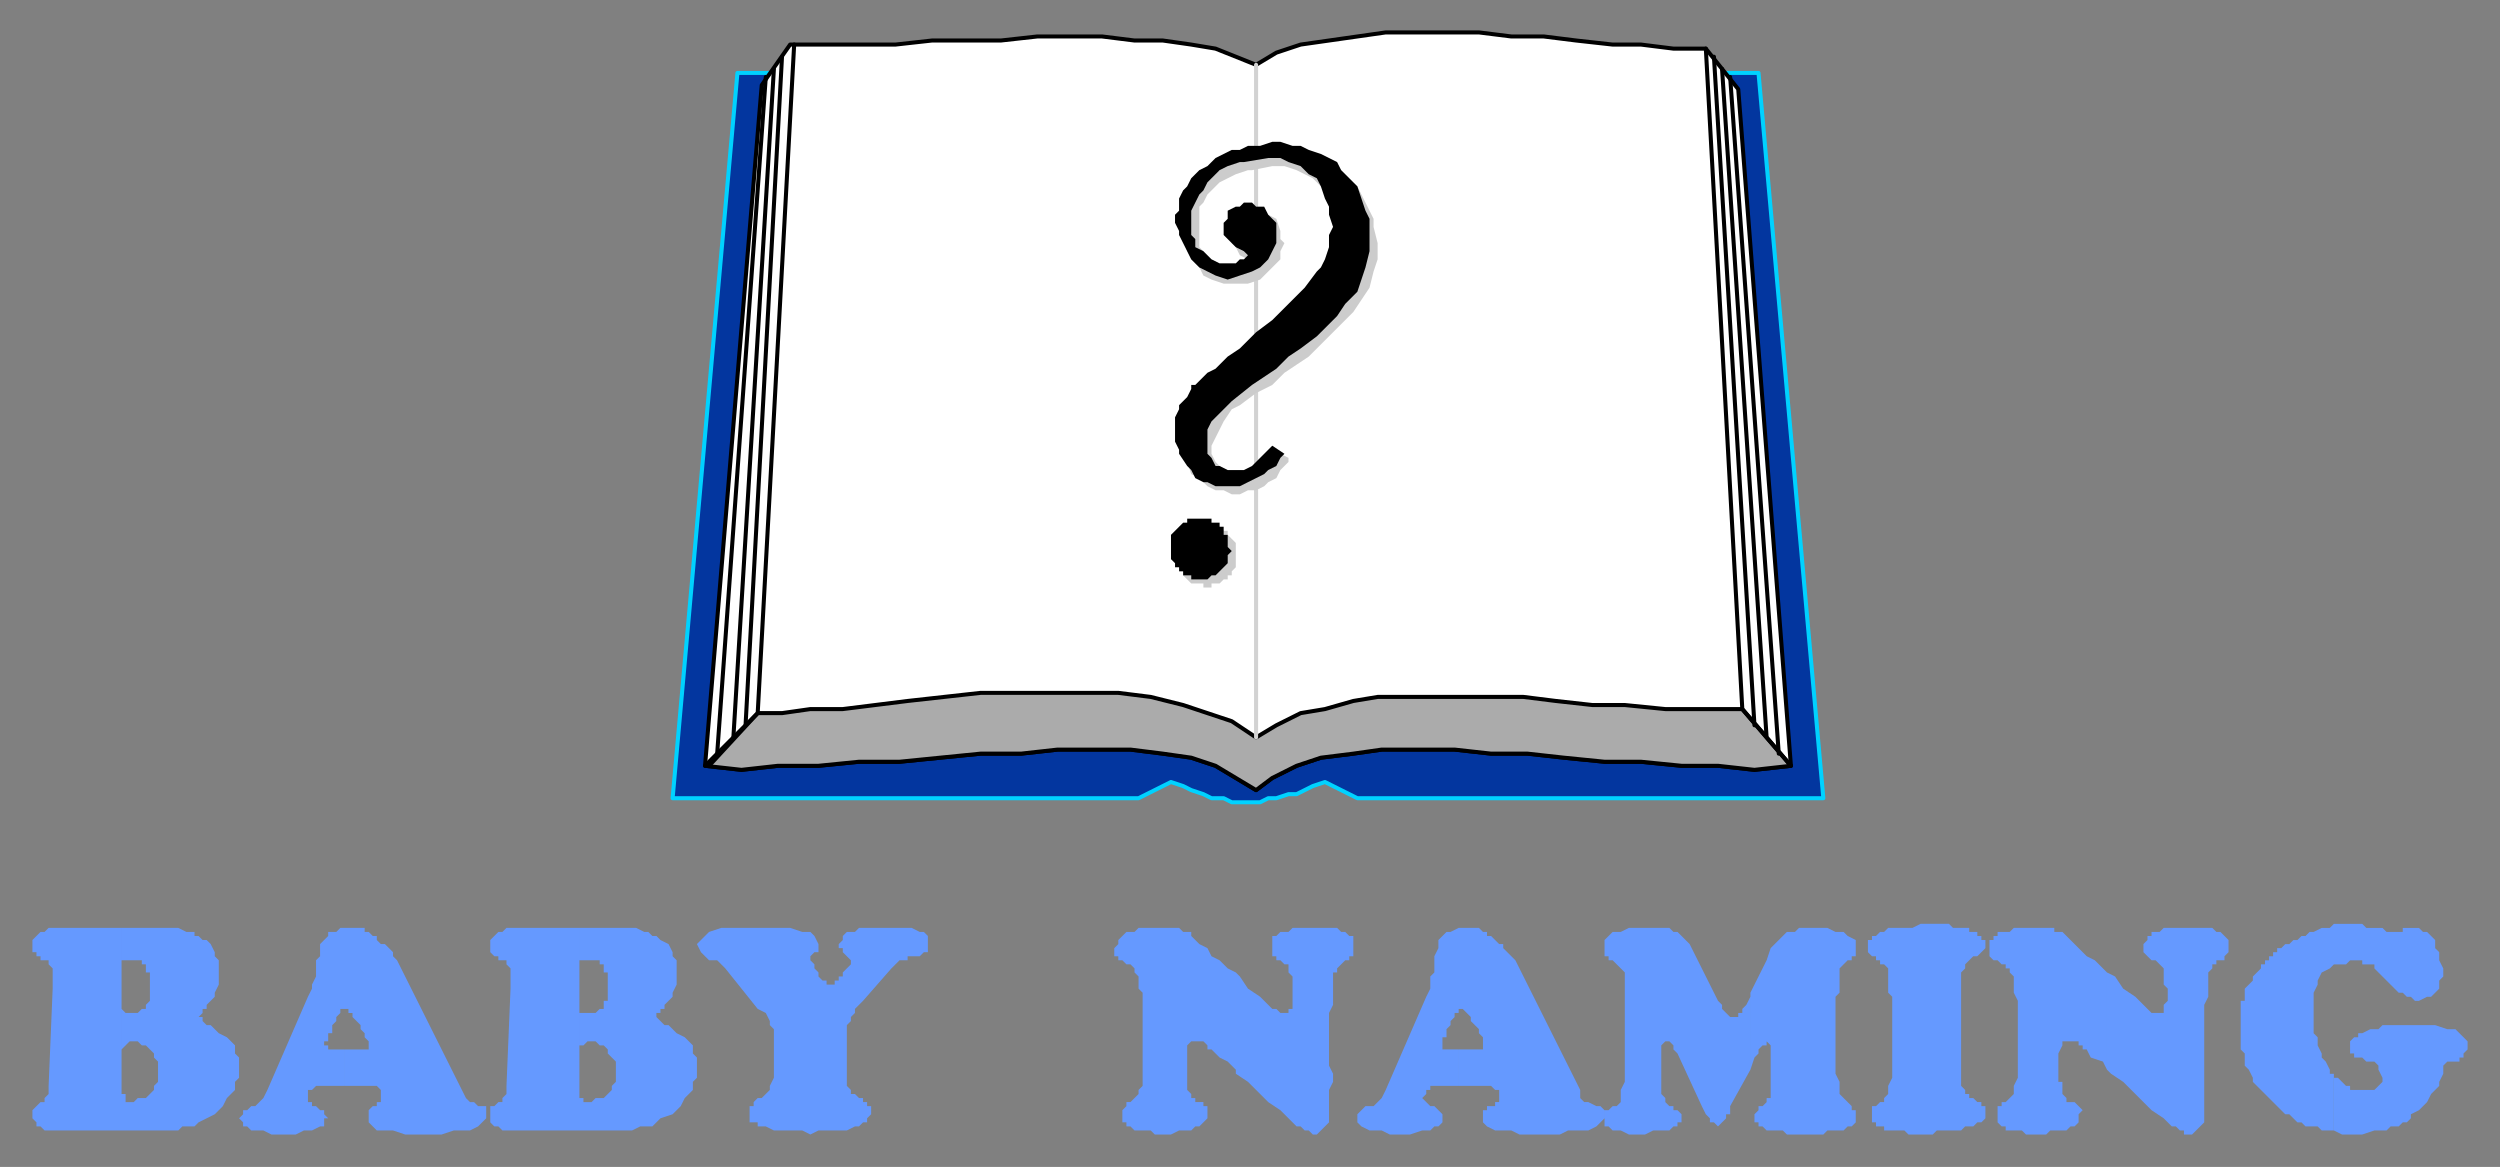 <svg xmlns="http://www.w3.org/2000/svg" fill-rule="evenodd" height="288" preserveAspectRatio="none" stroke-linecap="round" width="617"><rect width="100%" height="100%" fill="#808080" stroke="none"/><style>.pen0{stroke:#000;stroke-width:1;stroke-linejoin:round}.brush1{fill:#6599ff}.pen1{stroke:none}</style><path class="pen1 brush1" d="M576 265v14h-3l-1-1h-3l-1-1h-1l-1-1-1-1h-1l-1-1-1-1-1-1-1-1-1-1-1-1-1-1-1-1v-1l-1-2-1-1v-3l-1-1v-12h1v-3l1-1 1-1v-1l1-1 1-1v-1h1v-1h1v-1h1v-1h1v-1h1l1-1h1l1-1h1l1-1h1l1-1h1l2-1h2l1-1h7l1 1h4l1 1h4v-1h4l1 1h1l1 1 1 1v2l1 1v2l1 2v2l-1 1v2l-1 1-1 1h-1l-2 1h-1l-1-1h-1l-1-1h-1l-1-1-1-1-1-1-1-1-1-1-1-1v-1h-3v-1h-3l-1 1h-3l-1 1-2 1-1 2v1l-1 2v10l1 1v2l1 2v1l1 1 1 2v1h1z"/><path class="pen1 brush1" d="M576 265v1h1l1 1 1 1h1v1h6l1-1 1-1v-1l-1-2v-1l-1-1h-2l-1-1h-2v-1h-1v-3l1-1h1v-1h1l2-1h2l1-1h13l3 1h2l1 1 1 1 1 1v2l-1 1v1h-1v1h-3l-1 1v2l-1 2v1l-1 1-1 1-1 2-1 1-1 1-2 1v1l-1 1h-1l-1 1h-2l-1 1h-3l-3 1h-5l-2-1v-14zm-109-13v-6l-1-1v-6l-1-1h-1v-1h-1v-1h-1l-1-1v-3h1v-1h1l1-1h1l1-1h6l2-1h7l1 1h4v1h2v1h1v1h1v2l-1 1-1 1h-1l-1 1-1 1v1l-1 1v28l1 1v1h1v1h1l1 1h1v1h1v3l-1 1h-1l-1 1h-2l-1 1h-6l-1 1h-6l-1-1h-5v-1h-2v-1h-1v-4h1l1-1h1v-1l1-1v-2l1-2v-14zm-35-6v18l-5 9v2h-1v1l-1 1-1 1-1-1h-1v-1l-1-1-1-2-6-13-1-1v-1l-1-1h-1l-1 1v12l1 1v1l1 1h1v1h1l1 1v2h-1v1h-1l-1 1h-4l-2 1h-4l-2-1h-2l-1-1h-1v-4h1l1-1h1l1-1v-3l1-2v-27l-1-1-1-1-1-1h-1v-1h-1v-4l1-1 1-1h2l2-1h10l1 1h1l1 1 1 1 1 1 7 14 1 1v1l1 1 1 1h2v-1h1v-1l1-1 1-2zm0 0v-1l2-4 2-4 1-3 1-1 1-1 1-1 1-1h2l1-1h7l2 1h2l1 1 2 1v4h-1v1h-1l-1 1-1 1v6l-1 1v19l1 2v3l1 1 1 1 1 1v1h1v3l-1 1h-1l-1 1h-4l-1 1h-9l-1-1h-4l-1-1h-1v-1h-1v-2l1-1v-1h1l1-1v-1h1v-13l-1-1v1h-1l-1 1v1l-1 1-1 3v-18zm88-6v24l-1-2-3-1-1-2h-1v-1h-1v-1h-4v1l-1 2v7h1v3l1 1v1h2l1 1 1 1-1 1v2l-1 1h-1l-1 1h-4l-1 1h-5l-1-1h-4v-1h-1l-1-1v-4h1v-1h1l1-1 1-1v-2l1-2v-19l-1-2v-4l-1-1v-1h-1v-1h-1l-1-1h-1l-1-1v-4h1v-1h1v-1h3l1-1h10v1h2l1 1 1 1 1 1 1 1 2 2 2 1 2 2 1 1zm0 0 2 1 2 3 3 2 3 3 1 1h3v-2l1-1v-3l-1-1v-4l-1-1-1-1h-1l-1-1-1-1v-2l1-1v-1h1v-1h2l1-1h12l1 1h1l1 1 1 1v3l-1 1v1h-2v1h-1v1l-1 1v6l-1 2v29l-1 1-1 1-1 1h-2v-1h-1l-1-1h-1l-1-1-1-1-3-2-2-2-3-3-2-2-3-2-1-1v-24zm-215 0v24l-2-2-2-1-2-2h-1v-1l-1-1h-3l-1 1v11l1 1v1h1v1h2v1h1v3l-1 1-1 1h-1l-1 1h-3l-2 1h-4l-1-1h-4l-1-1h-1v-1h-1v-3l1-1v-1h1l1-1 1-1v-1l1-1v-23l-1-1v-3l-1-1v-1l-1-1h-1l-1-1h-1v-1h-1v-2l1-1v-1l1-1 1-1h2l1-1h10l1 1h2v1l1 1 1 1 2 1 1 2 2 1 2 2 2 1zm0 0 1 1 2 3 3 2 3 3h1l1 1h2v-1h1v-8l-1-1v-2h-1l-1-1h-1v-1h-1v-5h1l1-1h2l1-1h11l1 1h1l1 1h1v5h-1v1h-1l-1 1-1 1v1h-1v8l-1 2v13l1 2v2l-1 2v8l-1 1-1 1-1 1h-1l-1-1h-1l-1-1h-1l-1-1-1-1-2-2-3-2-3-3-2-2-3-2v-25zm-118 9-8-10-1-1-1-1h-2l-1-1-1-1-1-2 1-1 1-1 1-1 3-1h17l3 1h2l1 1 1 2v2h-1l-1 1v1l1 1v1l1 1v1l1 1h1v1h2v-1h1v-1h1v-1l1-1 1-1v-1l-1-1-1-1v-1h-1v-1l1-1v-1l1-1h2l1-1h13l2 1h1l1 1v4h-1l-1 1h-3v1h-2l-1 1-1 1-7 8-2 2v1l-1 1v1l-1 1v15l1 1v1h1l1 1h1v1h1v1h1v2l-1 1v1h-1l-1 1h-1l-2 1h-7l-2 1-2-1h-7l-2-1h-2v-1h-2v-4h1v-1l1-1h1l1-1 1-1v-1l1-2v-12l-1-1v-1l-1-2-2-1zM85 259v9h-7l-1 1h-1v3h1v1h1l1 1h1v1l1 1h-1v2h-1l-2 1h-2l-2 1h-6l-2-1h-3l-1-1h-1v-1l-1-1 1-1v-1h1l1-1h1l1-1 1-1 1-2 10-23 1-2v-1l1-2v-4l1-1v-3l1-1 1-1v-1h2l1-1h6v1h1l1 1h1v1l1 1h1l1 1 1 1v1l1 1 1 2 15 30 1 2 1 1h1l1 1h2v3l-1 1-1 1-2 1h-4l-3 1h-9l-3-1h-4l-1-1-1-1v-3l1-1h1v-1h1v-3l-1-1h-8v-9h6v-2l-1-1v-1l-1-1v-1l-1-1-1-1v-1h-1v-1h-2v1l-1 1v1l-1 1v2h-1v2h-1v1h1v1h4zm275 0v9h-7v1h-1v1l-1 1 1 1 1 1h1l1 1 1 1v2l-1 1h-1l-1 1h-2l-3 1h-5l-2-1h-3l-2-1-1-1v-2l1-1 1-1h2l1-1 1-1 1-2 10-23 1-2v-3l1-1v-4l1-2v-2l1-1 1-1h1l2-1h5l1 1h1v1h1l1 1 1 1h1v1l1 1 1 1 1 1 1 2 15 30v2l1 1h1l2 1h1l1 1v2l-1 1-1 1-2 1h-5l-2 1h-10l-2-1h-4l-2-1-1-1v-3h1v-1h2v-1h1v-3h-1l-1-1h-8v-9h6v-3l-1-1v-1l-1-1-1-1v-1l-1-1-1-1h-1v1h-1v1l-1 1v1l-1 1v2h-1v3h4zM30 249l1 1h3l1-1h1v-1l1-1v-7h-1v-2h-1v-1h-5v1-9h14l2 1h2v1h1l1 1h1l1 1 1 2v1l1 1v6l-1 2v1l-1 1-1 1v1h-1v1l-1 1h1v1l1 1h1l2 2 2 1 1 1 1 1v2l1 1v5l-1 1v2l-2 2-1 2-2 2-2 1-2 1-1 1h-3l-1 1H11l-1-1H9v-1l-1-1v-2l1-1 1-1h1v-1l1-1v-2l1-24v-5l-1-1v-1h-2v-1H9v-1H8v-3l1-1 1-1h1l1-1h18v41h1v2h2l1-1h2l1-1 1-1v-1l1-1v-5l-1-1v-1l-1-1-1-1h-1l-1-1h-2l-1 1-1 1v1-11zm113 0v1h4l1-1h1v-2h1v-7h-1v-2h-1v-1h-5v1-9h14l2 1h1l1 1h1l1 1 2 1 1 2v1l1 1v6l-1 2v1l-1 1-1 1v1h-1v1h-1v1l1 1 1 1h1l2 2 2 1 1 1 1 1v2l1 1v5l-1 1v2l-2 2-1 2-2 2-3 1-1 1-1 1h-3l-2 1h-32l-1-1h-1l-1-1v-4h1l1-1h1v-1l1-1v-2l1-24v-5l-1-1v-1h-2v-1h-1l-1-1v-3l1-1 1-1h1l1-1h18v42h1v1h2l1-1h2l1-1 1-1v-1l1-1v-5l-1-1-1-1v-1l-1-1h-1l-1-1h-2l-1 1h-1v2-11z"/><path style="stroke:#00d2ff;stroke-width:1;stroke-linejoin:round;fill:#03369f" d="M182 18h252l16 179H335l-8-4-3 1-2 1-2 1h-2l-3 1h-2l-2 1h-7l-2-1h-3l-2-1-3-1-2-1-3-1-8 4H166l16-179z"/><path class="pen0" style="fill:#fff" d="m188 21 7-10h26l9-1h17l9-1h16l8 1h7l7 1 6 1 5 2 5 2 5-3 6-2 7-1 7-1 7-1h23l8 1h8l8 1 9 1h7l8 1h8l8 10 13 167-9 1-9-1h-9l-10-1h-9l-10-1-9-1h-9l-9-1h-18l-7 1-8 1-6 2-6 3-4 3-5-3-5-3-6-2-7-1-8-1h-18l-9 1h-10l-10 1-10 1h-10l-10 1h-10l-9 1-9-1 14-168z"/><path class="pen0" style="fill:#ababab" d="M430 175h-19l-10-1h-8l-9-1-8-1h-36l-6 1-7 2-6 1-6 3-5 3-6-4-6-2-6-2-8-2-8-1h-34l-9 1-9 1-8 1-8 1h-8l-7 1h-6l-13 13 9 1 9-1h10l10-1h10l10-1 10-1h10l9-1h18l8 1 7 1 6 2 5 3 5 3 4-3 6-3 6-2 8-1 7-1h18l9 1h9l9 1 10 1h9l10 1h9l9 1 9-1-12-14z"/><path class="pen0" fill="none" d="m196 11-9 165-12 13M421 12l9 163 12 14M193 14l-9 165M423 14l10 165M191 17l-10 165M425 17l11 165M189 19l-12 167M427 19l12 167"/><path fill="none" style="stroke:#d2d2d2;stroke-width:1;stroke-linejoin:round" d="M310 16v166"/><path d="m316 112 2 1v1l-2 2-1 2-2 1-1 1-2 1h-2l-2 1h-2l-2-1h-2l-2-1-1-1-1-1-2-1-1-3v-1l-1-2v-7l1-1v-1l1-2v-1l1-1 1-1 1-1 1-1 1-1 2-2 3-2 4-3 4-3 4-3 4-4 4-4 3-4 1-1 1-3 1-2V53l-1-3-1-2-2-2-2-2-2-1-2-1-3-1h-3l-5 1h-1l-3 1-2 1-2 1-2 2-1 1-1 2-1 1v10l1 1 1 2 2 2 2 1h5l1-1 1-1h1l-2-1-2-1-1-2-1-1v-5l1-1 1-1 2-1h4l1 1 2 1 1 3v2l1 1-1 2v2l-2 2-1 1-2 2-3 1h-6l-3-1-2-1-1-2-2-2-1-2-1-3v-6l1-1v-2l1-1 1-2 1-1 1-1 1-1 1-1 2-1 1-1 2-1 2-1 1-1h3l3-1h7l3 1 2 1 2 1 2 1 2 1 2 2 2 2 1 2 1 2 2 4v2l1 4v4l-1 3-1 4-2 3-2 3-2 2-3 3-3 3-3 3-3 2-3 2-3 3-4 2-4 3-2 1-2 3-1 2-1 2-1 2v2l1 2 1 1 1 1 1 1 2 1h2l1-1 2-1 3-1 3-3zm-25 27v-2h-1l1-1v-3l1-1 1-1h1v-1h2l1-1h1l1 1h2l1 1h1v1l1 1 1 1v6l-1 1v1h-1v1h-1l-1 1h-2v1h-2v-1h-3l-1-1-1-1v-1l-1-1v-1z" style="stroke:none;fill:#ccc"/><path d="m314 110 3 2-1 1-1 2-2 1-1 1-2 1-2 1-2 1h-6l-2-1h-1l-2-1-1-2-1-1-2-3v-1l-1-2v-6l1-2v-1l1-1 1-1 1-2v-1h1l1-1 1-1 1-1 2-1 3-3 3-2 4-4 4-3 4-4 4-4 3-4 1-1 1-2 1-3v-3l1-2-1-3v-2l-1-2-1-3-1-2-2-1-2-2-3-1-2-1h-3l-6 1h-1l-3 1-2 1-2 2-1 1-1 2-1 1-1 2-1 2v6l1 1v2l2 1 2 2 2 1h4l1-1h1l1-1-1-1-2-1-2-2-1-1v-3l1-1v-2l2-1h1l1-1h2l1 1h2l1 2 2 2v5l-1 2-1 2-2 2-2 1-3 1-3 1-3-1-2-1-2-1-2-2-1-2-1-2-1-2v-1l-1-2v-2l1-1v-3l1-2 1-1 1-2 1-1 1-1 2-1 1-1 1-1 2-1 2-1h2l2-1h3l3-1h2l3 1h2l2 1 3 1 2 1 2 1 1 2 2 2 2 2 1 3 1 3 1 2v8l-1 4-1 3-1 3-3 3-2 3-3 3-2 2-4 3-3 2-3 3-3 2-3 2-5 4-1 1-2 2-2 2-1 2v6l1 1 1 2h1l2 1h4l2-1 2-2 3-3zm-25 27v-5l1-1 1-1 1-1h1v-1h6v1h2v1h1v2h1v3l1 1-1 1v2l-1 1-1 1-1 1h-1l-1 1h-4v-1h-2v-1h-1v-1h-1v-1l-1-1v-1z" style="stroke:none;fill:#000"/></svg>
